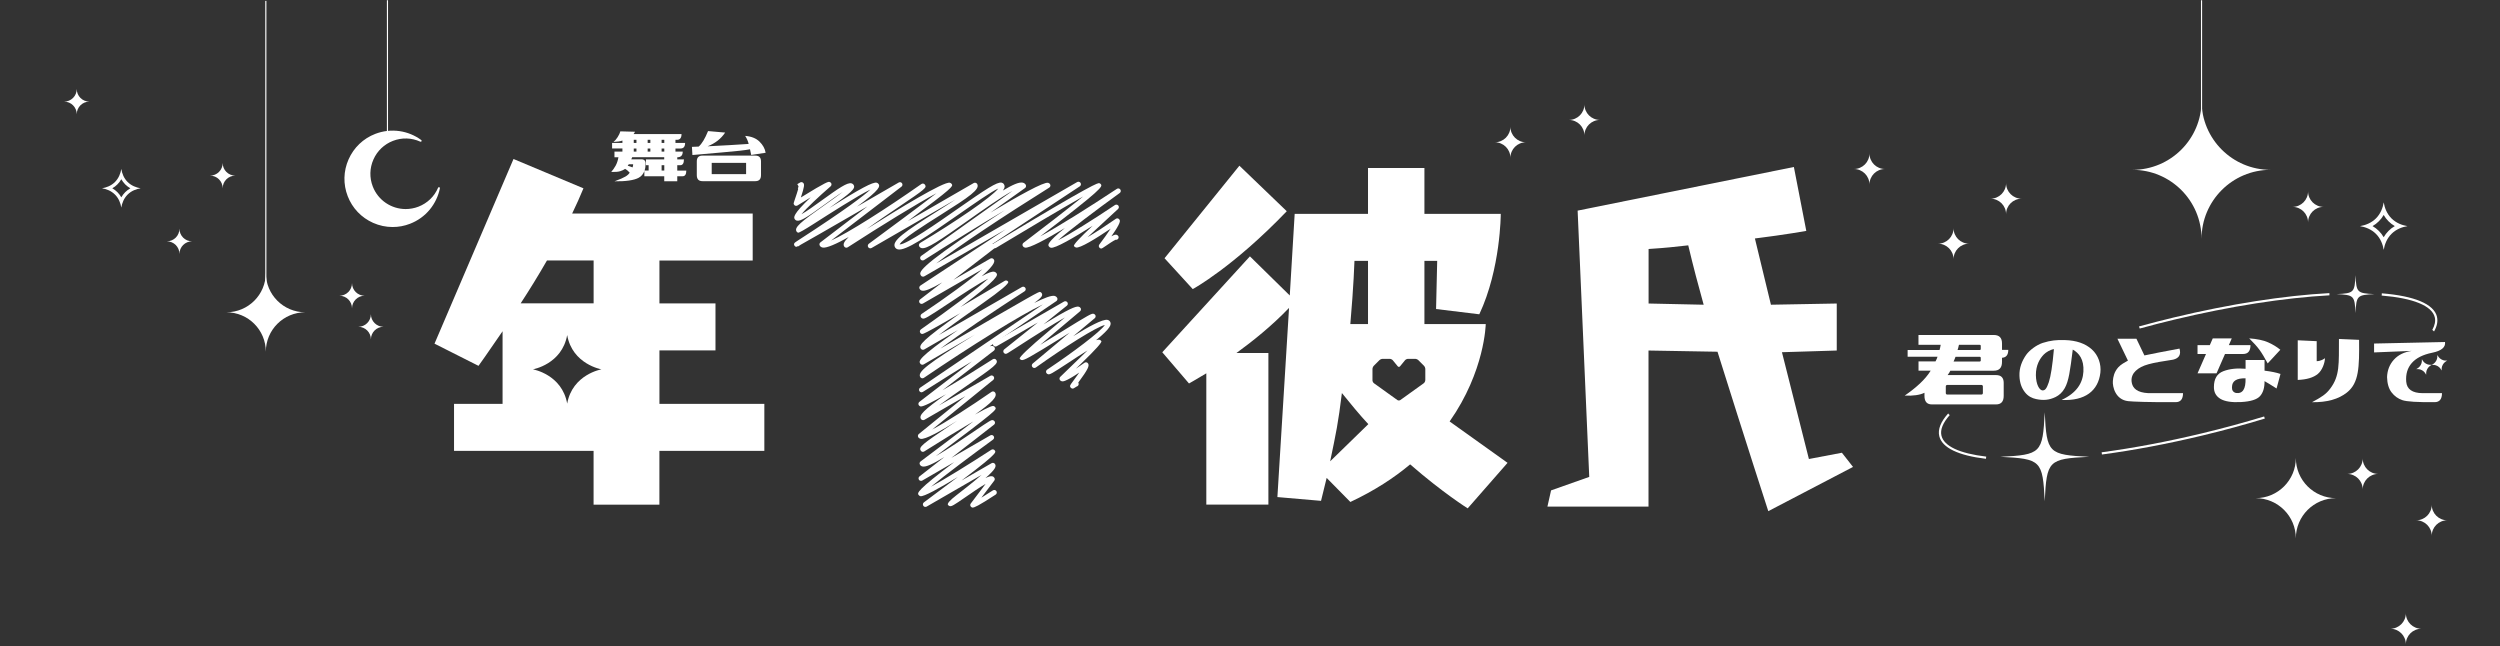 <?xml version="1.0" encoding="UTF-8"?><svg id="a" xmlns="http://www.w3.org/2000/svg" xmlns:xlink="http://www.w3.org/1999/xlink" viewBox="0 0 622.2 160.85"><rect x="0" y="0" width="622.2" height="160.85" fill="#333333" stroke="none"/><defs><style>.c{fill:#fff;}.d,.e{fill:none;}.f{clip-path:url(#b);}.e{stroke:#fff;stroke-miterlimit:10;stroke-width:.28px;}</style><clipPath id="b"><rect class="d" width="622.2" height="160.85"/></clipPath></defs><g class="f"><path class="c" d="M410.3,126.09h-25.18l.91-4.04,9.5-3.36-2.89-66.27,53.82-10.86,3.09,15.91s-5.2.94-12.79,1.88l3.99,16.49,16.38-.3v11.7l-13.64.42,6.71,26.58,8.21-1.56,2.77,3.53-21.09,11.01s-5.62-17.31-12.64-39.68l-17.17-.3v38.85h.02ZM424.01,75.85c-1.31-4.68-2.62-9.64-3.84-14.79-4.49.47-4.44.54-9.87.91v13.57l13.71.3h0Z"/><path class="c" d="M266.96,96.71s-.1,0-.15-.02c-.17-.04-.31-.15-.4-.3-.21-.37-.12-.49.58-1.43.66-.89,1.2-1.63,1.62-2.24-3.5,2.36-4.12,2.23-4.34,2.18-.21-.05-.39-.17-.5-.35-.14-.25-.1-.56.11-.76,2.1-2.03,4.84-4.68,6.78-6.57-1.53.93-3.37,2.14-4.71,3.03-4.28,2.81-4.66,3-5.11,2.89-.17-.04-.33-.16-.42-.31-.16-.29-.08-.65.19-.83,6.45-4.31,13.22-9.4,14.37-11.12-2.15.49-10.12,5.56-17.19,10.59-.27.2-.65.14-.86-.13s-.16-.65.09-.86l9.2-7.69c-.59.37-1.19.74-1.75,1.09-8.59,5.33-9.67,5.87-10.26,5.72-.16-.04-.34-.17-.42-.32-.2-.35,2.18-2.62,7.15-6.81,1.44-1.22,2.89-2.44,4.09-3.45-2.64,1.48-6.83,4.08-12.54,7.79-.95.62-1.45.94-1.75,1.11h-.02c-.32.19-.39.17-.53.13-.23-.06-.41-.24-.47-.47-.05-.23.03-.48.22-.63l8.36-6.69-10.24,5.91c-.3.17-.68.07-.86-.23-.17-.3-.07-.68.23-.85l17.39-10.04c.28-.16.65-.08.83.19.19.27.13.64-.13.84l-5.81,4.65c6.13-3.79,8.04-4.57,8.74-4.41.22.05.39.18.5.36.15.26.09.6-.14.79-3.04,2.55-6.98,5.87-9.91,8.35,1.6-.97,3.38-2.07,4.92-3.03,7.51-4.66,7.9-4.81,8.37-4.69.16.04.32.16.41.31.15.26.09.6-.14.79l-5.36,4.48c3.79-2.37,7.37-4.32,8.54-4.07.36.08.55.29.64.45.36.63.31,1.5-3.49,4.61.37-.13.63-.16.83-.12.21.05.38.18.49.36.17.3-1.4,2.06-4.72,5.28-.55.54-1.11,1.07-1.63,1.58.71-.47,1.46-.99,2.15-1.49.14-.1.33-.14.5-.1s.32.15.41.3c.33.58,0,1.41-2.46,4.74,0,.01.02.02.02.04.17.3.07.68-.23.86-.06.03-.12.06-.18.07-.12.06-.3.19-.45.28-.24.16-.39.25-.57.25h.01Z"/><path class="c" d="M274.14,61.87s-.1,0-.17-.02c-.17-.04-.32-.15-.41-.3-.13-.22-.11-.49.04-.69,1-1.31,2.06-2.8,2.82-3.95-3.73,2.51-7.63,4.91-8.62,4.69-.22-.05-.4-.18-.51-.36q-.27-.47,4.65-5.05c-4.66,2.96-9.37,5.7-10.41,5.47-.22-.05-.4-.18-.51-.37-.21-.37-.49-.86,4.01-4.54-4.75,2.86-8.93,5.11-9.94,4.88-.23-.05-.42-.19-.53-.38-.16-.27-.09-.62.16-.81,4.52-3.43,10.95-8.38,14.84-11.54-5.33,3.01-14.81,8.66-21.68,12.8-.3.18-.68.08-.86-.21-.18-.3-.08-.68.21-.86,25.36-15.31,26.05-15.11,26.38-15.04.16.04.32.16.4.3.33.57.57.98-15.15,12.96,4.42-2.4,12.12-7.22,19.11-11.85.29-.19.67-.11.86.17.19.28.13.66-.15.86-6.08,4.39-12.64,9.36-15.33,11.75,2.87-1.45,8.78-5.15,14.14-8.75.27-.18.64-.12.84.13.2.26.17.63-.07.85-2.36,2.17-5.47,5.05-7.6,7.03,1.94-1.15,4.61-2.88,7.05-4.58.14-.1.32-.14.49-.1.17.04.32.15.41.3.18.31.41.71-2.02,4.16.66-.37.99-.46,1.27-.4.17.04.37.18.46.33.17.3.07.68-.23.85-.14.08-.29.1-.44.07-.5.2-1.94,1.18-2.5,1.57-.69.48-.88.6-1.06.6l.05.03Z"/><path class="c" d="M242.12,126.34c-.06,0-.1-.01-.14-.02-.17-.04-.34-.16-.42-.31-.13-.22-.11-.49.04-.69l3.7-4.89c-1.43.82-3.51,2.26-4.82,3.17-3.22,2.23-3.65,2.47-4.12,2.36-.17-.04-.35-.17-.44-.32-.2-.34.49-1.13,2.08-2.36,1.41-1.09,4.29-3.33,6.31-5.1l-13.68,7.9c-.29.17-.66.08-.84-.2s-.12-.65.15-.85c2.48-1.83,5.6-4.16,8.46-6.33-4.65,2.84-8.54,4.99-9.34,4.79-.17-.04-.38-.19-.47-.34-.27-.47-.57-.99,8.89-8.14l-7.94,4.59c-.29.16-.65.08-.83-.19s-.12-.64.13-.84l6.19-4.82c-2.85,1.74-4.6,2.54-5.45,2.35-.27-.06-.5-.22-.63-.45-.16-.27-.09-.62.17-.81,4.07-3.05,9.42-7.09,13.14-9.96-3.37,1.96-7.97,4.78-12.24,7.48-.14.09-.32.12-.48.08-.17-.04-.31-.15-.39-.3-.51-.88.31-1.58,7.27-6.22.55-.37,1.16-.77,1.8-1.2-4.05,2.54-8,4.75-9.11,4.5-.25-.06-.46-.2-.58-.41-.15-.27-.09-.6.15-.8l11.58-9.41-10.2,5.89c-.14.08-.31.1-.48.06-.16-.04-.3-.15-.38-.29-.53-.92.58-2.12,6.26-6.15-3.29,1.91-5.78,3.18-6.35,3.05-.17-.04-.36-.18-.45-.33-.16-.27-.09-.62.16-.81l13.06-10.06c-3.48,2.06-7.81,4.82-9.77,6.06-1.33.84-1.98,1.26-2.34,1.46l-.07.05h0c-.29.14-.36.12-.49.09-.24-.06-.42-.25-.47-.5-.04-.24.06-.49.26-.63l30.55-20.72c-5.46,2.54-18.06,10.43-29.63,18.28-.14.1-.32.13-.49.09s-.32-.15-.4-.3c-.73-1.27,1.62-3.17,13.61-10.56-4.34,2.52-8.89,5.16-12.76,7.42-.14.08-.31.11-.48.06-.16-.04-.3-.15-.38-.29-.36-.63-.73-1.27,9.39-8.33l-8.39,4.84c-.3.17-.68.07-.86-.23-.51-.88.24-1.94,9.84-8.81-6.19,3.62-8.28,4.73-9.06,5.06,0,0,0,0-.02.01h0c-.35.14-.43.12-.51.1-.16-.04-.31-.15-.39-.3-.16-.28-.08-.64.18-.83,6.85-4.81,14.24-10.31,16.78-12.65-2.27,1.11-6.84,4.15-9.81,6.13-5.51,3.66-6.03,3.94-6.55,3.82-.17-.04-.34-.17-.43-.32-.16-.29-.08-.65.19-.83,5.98-3.99,12.19-8.51,15.11-11.12l-14.8,8.54c-.29.17-.65.08-.83-.19-.18-.27-.12-.64.14-.84l5.51-4.24c-2.81,1.64-4.32,2.23-5.04,2.06-.26-.06-.47-.21-.59-.43-.17-.29-.08-.65.2-.84l21.28-14.02-20.32,11.73c-.14.08-.31.1-.48.06-.16-.04-.3-.15-.38-.29-.44-.76-.99-1.71,15.31-12.56,1.9-1.27,3.82-2.52,5.63-3.7-6.34,3.75-14.28,8.69-20.15,12.44-.29.18-.67.1-.86-.18s-.12-.66.16-.86l22.72-16.17c-2.84,1.53-7.58,4.88-11.04,7.33-7.23,5.12-10.3,7.18-11.57,6.9-.26-.06-.48-.21-.6-.43-.17-.3-.07-.67.22-.85,8.7-5.23,17.78-11.38,19.46-13.56-1.72.77-6.07,3.81-9.66,6.31-8.28,5.78-13.43,9.26-15.31,8.85-.42-.09-.63-.34-.74-.53-.9-1.56,2.33-3.81,10.49-8.95,1.44-.91,3.1-1.95,4.58-2.94l-20.9,12.07c-.29.17-.66.08-.84-.2-.18-.28-.11-.65.15-.85,5.41-3.98,12.85-9.5,16.84-12.58-4.72,2.51-13.82,8.11-22.09,13.46-.14.09-.32.12-.49.08-.17-.04-.31-.15-.4-.3-.31-.53-.07-1.2,1.14-2.34-3.07,1.72-5.56,2.83-6.52,2.62-.39-.09-.59-.31-.68-.48-.16-.27-.09-.62.16-.81l11.7-8.95c-10.79,6.23-14.94,8.62-16.6,9.53-.05.03-.1.07-.15.1-.29.19-.47.3-.51.33l-.04-.06c-.37.18-.42.17-.49.15-.16-.04-.29-.15-.38-.29-.22-.37-.09-.6.25-.86h0l.06-.04c.12-.09.26-.18.43-.29,12.21-7.9,16.61-11.32,18.19-12.78-3.12,1.5-10.52,6.25-14.01,8.48-2.45,1.57-3.78,2.32-4,2.27-.17-.04-.31-.15-.4-.3-.59-1.02.89-2.26,7.09-6.64,1.44-1.02,3.21-2.26,4.45-3.23-1.36.85-3.16,2.16-4.53,3.15-4.17,3.02-5.96,4.23-6.9,4.03-.25-.05-.45-.2-.57-.41-.21-.37-.61-1.06,3.99-5.4-1.06.64-2.2,1.34-3.29,2.03-.14.09-.32.12-.48.08-.17-.04-.31-.15-.39-.3-.14-.25-.1-.38.07-.86.53-1.52.82-2.47.99-3.07-.03,0-.07,0-.1-.02l.17-.6-.31-.54.1-.06c.64-.4.79-.49,1.08-.42.16.04.31.15.39.29.18.32.23.75-.68,3.51,6.51-4.03,6.85-3.94,7.13-3.87.17.04.32.16.41.3.15.26.09.59-.13.79-2.89,2.49-6.04,5.46-7.27,6.96,1.24-.69,3.39-2.24,5.07-3.46,4.32-3.12,6.32-4.46,7.33-4.25.26.06.47.21.6.43.53.92-.6,1.86-6.1,5.75,7.88-4.97,10.9-6.54,11.82-6.33.21.05.39.18.5.36.28.49.67,1.16-5.39,5.6,3.74-2.16,7.49-4.33,10.38-6,.29-.17.65-.08.83.19.18.27.12.64-.14.84l-17.52,13.41c4.09-1.79,13.73-7.93,22.48-14.07.14-.1.32-.13.49-.1.17.04.32.15.41.3.42.73.29.9-6.76,5.65-2.14,1.45-5.24,3.53-7.78,5.38,8.09-5.13,19.2-11.91,20.72-11.55.21.05.39.18.49.36.31.53.43.75-10.95,9.19l16.4-9.47c.14-.08.31-.1.48-.06.16.04.3.15.38.29.76,1.32-1.8,3.1-9.3,7.83-3.8,2.39-9.46,5.96-10,7.22h.03c1.73,0,9.46-5.4,14.15-8.68,7.24-5.06,10.08-6.95,11.21-6.7.24.05.44.19.56.4.18.31.39.68-.27,1.58,2.39-1.45,4.05-2.17,4.95-1.98.42.09.64.34.75.53.16.28.08.64-.18.82l-8.57,6.1c6.97-4.19,13.24-7.68,14.32-7.41.21.05.39.18.49.36.17.29.08.67-.21.84-11.13,6.96-22.98,14.81-28.15,18.89l35.1-20.27c.29-.17.67-.08.85.21s.09.67-.19.85l-21.77,14.35c.1-.02.16,0,.24,0,.17.04.32.15.4.3.16.27.09.62-.16.81l-10.17,7.83,9.2-5.31c.14-.08.31-.1.48-.06.16.04.3.15.38.29.19.32.6,1.03-3.03,4.18,1.63-.9,2.62-1.26,3.16-1.13.24.06.44.2.56.4.26.44.69,1.19-8.99,8.38,3.65-2.14,7.71-4.54,11.02-6.52.14-.09.32-.11.48-.07.16.04.3.15.38.29.25.43-1.83,2.19-6.24,5.29-3.08,2.17-7.85,5.52-11.05,7.99l20.71-11.96c.3-.17.67-.07.85.22s.09.67-.2.85c-7.86,5.07-16.21,10.71-20.95,14.26,24.39-14.2,24.51-14.19,24.83-14.1.16.04.3.15.38.29.3.52.19.98-1.85,2.45,2.44-1.23,4.28-1.93,5.04-1.76.37.09.56.3.66.46.16.28.08.65-.19.83l-16.58,11.25c.33-.1.56-.11.72-.07.2.05.37.17.47.35.16.27.09.62-.16.81l-12.8,9.86c3.49-2.04,8.19-4.94,12.54-7.73.14-.09.32-.12.49-.08s.31.15.39.3c.49.84-.23,1.46-7.62,6.56-2.05,1.41-4.66,3.21-6.7,4.74l12.82-7.4c.28-.16.64-.08.83.19.19.27.13.64-.12.84l-15.18,12.34c3.38-1.79,9.34-5.61,14.77-9.37.14-.1.32-.14.49-.1s.32.15.41.3c.59,1.02-.71,2.4-5.03,5.45,4.02-2.27,4.45-2.16,4.64-2.12.17.04.35.18.43.32.35.61.42.72-14.81,12.15,2.87-1.64,6.97-4.44,9.36-6.06,4.26-2.9,4.45-2.99,4.86-2.89.17.04.33.16.42.31.16.27.09.62-.16.81l-10.61,8.26,9.69-5.6c.29-.17.66-.08.84.2s.11.65-.16.85c-4.85,3.53-12,8.87-15.45,11.73,3.36-1.82,9.49-5.6,15.03-9.2.14-.09.32-.12.49-.08s.31.15.4.3c.11.18.2.34-.21.83h0s0,.01-.02.02c-.68.81-2.68,2.51-8.1,6.6l7.5-4.33c.3-.17.68-.07.86.23.33.57.16,1.24-2.4,3.49.8-.41,1.32-.54,1.69-.46.24.05.43.19.55.4.13.22.11.49-.04.69l-3.21,4.24c.88-.54,1.91-1.19,2.87-1.82.29-.19.68-.11.87.18s.11.68-.18.87c-4.38,2.87-5.32,3.22-5.68,3.22h0Z"/><path class="c" d="M164.12,100.5v-13.29h13.95v-11.7h-13.95v-10.67h23.21v-11.7h-44.93c1.03-2.15,1.97-4.21,2.81-6.27l-17.41-7.3-19.66,45.96,10.95,5.52s2.43-3.37,5.99-8.61v18.07h-12.08v11.7h34.73v13.39h16.38v-13.39h26.12v-11.7h-26.12.01ZM136.13,64.83h11.61v10.67h-18.16c2.15-3.28,4.4-6.93,6.55-10.67ZM141.16,100.45c-1.29-7.28-8.53-8.53-8.53-8.53,0,0,7.23-1.25,8.53-8.53,1.29,7.28,8.53,8.53,8.53,8.53,0,0-7.23,1.25-8.53,8.53Z"/><path class="c" d="M360.78,104.9c8.8-12.54,8.99-24.24,8.99-24.24h-15.26v-15.73h3.18l-.28,11.98,10.76,1.31c5.34-11.33,5.34-24.99,5.34-24.99h-19v-11.42h-14.04v11.42h-18.25l-1.22,20.31-9.92-9.74-21.81,23.87,6.65,7.77s1.68-.94,4.31-2.53v32.67h15.45v-37.72h-7.96c4.12-3,8.8-6.74,13.1-11.23l-2.9,47.08,10.86.94c.47-1.87.94-3.84,1.4-5.71l5.9,5.99c5.99-2.81,10.86-5.99,14.88-9.36,8.05,7.02,14.32,10.95,14.32,10.95l9.92-11.33-14.42-10.3h0ZM337.1,64.93h3.37v15.73h-4.4c.84-9.55,1.03-15.73,1.03-15.73ZM331.05,114.81c1.48-7.11,1.99-9.41,2.92-16.99,1.97,2.43,4.53,5.58,6.58,7.74l-9.51,9.26h.01ZM354.71,94.66c0,.25-.17.58-.38.73l-5.81,4.17c-.21.15-.55.15-.75,0l-5.81-4.17c-.21-.15-.38-.48-.38-.73v-2.83c0-.25.15-.61.33-.79l1.4-1.4c.18-.18.54-.33.79-.33h1.78c.25,0,.6.16.76.36l1.22,1.49c.16.2.43.2.59,0l1.22-1.49c.16-.2.5-.36.76-.36h1.78c.25,0,.61.15.79.33l1.4,1.4c.18.18.33.54.33.79v2.83h-.02Z"/><path class="c" d="M320.25,52.57l-11.79-11.33-18.63,23.03,7.02,7.68s10.02-5.43,23.4-19.38h0Z"/><path class="c" d="M152.7,35.32c.35-.28.68-.67,1.01-1.18s.56-.99.69-1.45l3.64.1c-.1.2-.21.39-.35.57h11.93c0,.96-.38,1.44-1.14,1.44h-.37v.77h2.4c0,.92-.38,1.39-1.14,1.39h-1.26v.77h1.81c0,.94-.45,1.41-1.34,1.41h-.02v.54h1.66c0,.96-.31,1.44-.94,1.44h-.72v1.34h2.25c0,.94-.31,1.41-.94,1.41h-1.31v1.24h-3.24v-1.24h-4.95v-1.29c-.28.76-.76,1.32-1.44,1.68-1.14.61-3.13.9-5.99.87,1.32-.49,2.23-.89,2.73-1.19s.85-.62,1.05-.97c-.38-.43-.76-.74-1.14-.94-.3.23-.71.42-1.22.58s-1.27.22-2.24.19c.41-.46.78-.99,1.11-1.58.31-.56.54-1.25.69-2.08h-.99v-1.41h1.98v-.77h-2.57v-1.39h2.57v-.59c-.51.2-1.25.31-2.23.35h.02ZM157.58,40.89h-1.09c-.13.15-.22.26-.27.35.43.13.83.27,1.21.42.1-.25.15-.5.15-.77ZM157.13,39.65h2.5c.71,0,1.06.36,1.04,1.09,0,.64-.08,1.21-.25,1.71h1.01v-1.34h-.67v-1.44h4.55v-.54h-7.97c-.05.15-.12.32-.22.52h.01ZM157.73,34.8v.77h.67v-.77h-.67ZM157.73,36.96v.77h.67v-.77h-.67ZM161.19,34.8v.77h.67v-.77h-.67ZM161.19,36.96v.77h.67v-.77h-.67ZM164.66,34.8v.77h.67v-.77h-.67ZM164.66,36.96v.77h.67v-.77h-.67ZM164.66,41.11v1.34h.67v-1.34h-.67Z"/><path class="c" d="M180.47,33c-1.02,1.53-2.47,2.67-4.36,3.41,4.11-.2,7.51-.4,10.22-.59-.16-.68-.45-1.34-.87-2,1.52.12,2.71.59,3.56,1.42s1.37,1.76,1.53,2.78l-3.59.54c-.12-.53-.21-1-.3-1.41-1.11.23-3.45.49-7.03.79s-6.01.51-7.3.64l-.12-2.03,1.68-.07c.79-.69,1.57-1.98,2.33-3.86l4.23.37h.02ZM173.42,40.17c0-.96.47-1.44,1.41-1.44h13.16c.94,0,1.41.48,1.41,1.44v3.41c0,1.01-.47,1.51-1.41,1.51h-13.16c-.94,0-1.41-.5-1.41-1.51v-3.41ZM177.13,43.34h8.56v-2.8h-8.56v2.8Z"/><path class="c" d="M519.96,113.69c-10.17.5-10.57.9-11.07,11.07-.5-10.17-.9-10.57-11.07-11.07,10.17-.5,10.57-.9,11.07-11.07.5,10.17.9,10.57,11.07,11.07Z"/><path class="c" d="M590.95,73.2c-4.32.21-4.5.38-4.71,4.71-.21-4.32-.38-4.5-4.71-4.71,4.32-.21,4.5-.38,4.71-4.71.21,4.32.38,4.5,4.71,4.71Z"/><path class="c" d="M563.49,103.65c-4.96,1.51-10.16,2.93-15.51,4.21-8.56,2.06-16.95,3.64-24.92,4.71l.07.55c7.99-1.07,16.4-2.66,24.98-4.72,5.37-1.29,10.59-2.71,15.56-4.23-.06-.17-.12-.35-.18-.53h0Z"/><path class="c" d="M579.73,72.95c-11.28.61-24.75,2.71-38.67,6.05-2.95.71-5.85,1.46-8.7,2.24.07.17.12.35.17.53,2.83-.78,5.72-1.53,8.66-2.23,13.89-3.33,27.32-5.42,38.56-6.04-.01-.18-.02-.37-.01-.55h0Z"/><path class="c" d="M606.52,78.84c-.76-3.17-5.58-5.18-13.74-5.84v.23c0,.11-.02.22-.03.33,7.81.64,12.53,2.53,13.22,5.41.23.94,0,2-.62,3.13.15.13.31.25.44.39.74-1.3.99-2.52.72-3.65h.01Z"/><path class="c" d="M483.19,108.43c-.36-1.48.37-3.22,2.06-5.12-.15-.12-.28-.25-.39-.41-1.85,2.06-2.62,3.97-2.21,5.66.69,2.86,4.7,4.81,11.61,5.63l.07-.55c-6.66-.79-10.51-2.6-11.14-5.21h0Z"/><path class="c" d="M513.95,84.64c2.81.08,5.03.85,6.65,2.3,1.62,1.45,2.39,3.7,2.14,5.83-.53,4.47-3.77,7.06-9.66,6.77,3.73-1.72,5.28-4.18,5.44-7.06.17-3.08-1.1-4.6-2.65-5.48-.67,5.34-.99,7.79-1.99,9.59-.6,1.09-1.41,1.78-2.27,2.21-1.65.81-3.13.89-4.87.52-.99-.21-1.98-.68-2.77-1.69-.82-1.04-1.31-2.32-1.37-4.08-.08-2.04.67-3.8,1.67-5.23.78-1.11,2.53-2.46,4.13-2.98,1.92-.61,3.42-.77,5.55-.71h0ZM506.69,93.37c.04,2.39.9,3.72,1.61,3.79s1.1-.55,1.6-2.01c.49-1.46.92-4.15,1.28-8.26-.92.14-1.98.78-2.52,1.34-.97,1-1.99,2.64-1.97,5.14Z"/><path class="c" d="M542.44,86.77c.42,1.47-.11,2.38-1.58,2.74-5.48.84-7.72,1.26-9.34,2.8-.63.6-1.27,1.63-.94,3.06.28,1.19,1.19,2.34,4.13,2.48h8.6c0,1.49-.61,2.24-1.83,2.24-6.79.04-10.71-.13-11.82-.25-3.21-.36-3.92-3.63-3.81-5,.08-1.04.3-2.25,1.37-3.45.61-.67,1.62-1.22,2.38-1.64l-2.62-5.45h4.73l1.99,4.16c1.97-.42,4.88-.99,8.73-1.7h.01Z"/><path class="c" d="M560.1,85.89c0,1.47-.61,2.21-1.83,2.21h-4.51l-2.11,4.82h-4.73l2.11-4.82h-2.11v-2.21h3.06l.73-1.67h4.73l-.72,1.67h5.39-.01ZM558.87,89.6h4.73v2.65c1.68.21,3,.48,3.97.82l-.98,3.62c-1.43-.92-2.43-1.53-2.99-1.83.02,1.64-.36,2.88-1.13,3.73s-2.34,1.34-4.69,1.47c-2.35.13-4.08-.14-5.17-.8-1.09-.66-1.63-1.64-1.61-2.95,0-2.02.78-3.32,2.33-3.92s3.4-.8,5.55-.61v-2.17h-.01ZM555.49,96.32c-.04.8.28,1.29.98,1.48,1.68.25,2.48-.97,2.4-3.65-2.25-.04-3.37.68-3.37,2.17h-.01ZM567.53,87.05l-3.15,3.4c-.76-1.43-1.43-2.55-2.03-3.37-.6-.82-1.45-1.77-2.57-2.87,1.97.15,3.53.47,4.68.98,1.14.5,2.17,1.12,3.07,1.86h0Z"/><path class="c" d="M571.85,84.69l4.73.22v4.98c.95,0,1.88-.55,2.05-.76,0,1.14-.65,3.01-1.76,3.93s-2.78,1.41-5.01,1.5v-9.86h0ZM575.41,100.1c2.35-1.26,3.46-1.96,4.52-3.36,2.44-3.21,2.15-6.18,2.19-12.38l5.01.22c.06,6.83,0,10.7-3.03,13.11-2.09,1.66-4.98,2.47-8.7,2.41h.01Z"/><path class="c" d="M608.52,85.13c.17,1.3-.9,2.19-3.2,2.66s-3.99,1.32-5.07,2.55-1.54,2.78-1.39,4.66c.16,1.88,1.52,2.83,4.08,2.85h4.82c0,1.49-.61,2.24-1.83,2.24-4.26.04-6.94-.13-8.03-.5s-1.99-1.02-2.69-1.94c-.7-.91-1.08-2.18-1.12-3.8.06-1.7.63-3.15,1.7-4.33,1.07-1.19,2.56-1.92,4.47-2.19l-9.4.38v-2.21l17.65-.38h.01ZM602.76,89.4c0,.38.04.86-.3,1.46-.34.59-.78.82-1.1,1,.37,0,.86-.04,1.46.3.59.34.81.77,1,1.1,0-.38-.04-.86.3-1.46.34-.59.78-.82,1.1-1-.37,0-.86.04-1.46-.3-.59-.34-.81-.77-1-1.1ZM606.61,88.35c0,.38.04.86-.3,1.46-.34.59-.78.82-1.1,1,.37,0,.86-.04,1.46.3.59.34.81.77,1,1.1,0-.38-.04-.86.3-1.46.34-.59.78-.82,1.1-1-.37,0-.86.04-1.46-.3-.59-.34-.81-.77-1-1.1Z"/><path class="c" d="M477.48,92.27v-2.32h4.23c.23-.43.41-.85.5-1.17h-7.44v-1.68h7.95c.09-.31.22-.86.28-1.29h-5.53v-2.44h18.74c1.37,0,2.05.7,2.05,2.09v1.62h1.56c0,1.22-.5,1.87-1.49,1.96h-.07v1.03c0,1.46-.68,2.19-2.05,2.19h-10.81c-.14.3-.42.78-.68,1.09h12.05c1.27,0,1.91.65,1.91,1.94v3.24c0,1.41-.64,2.12-1.91,2.12h-15.97c-1.23,0-1.84-.71-1.84-2.12v-.78c-1.13.57-2.84.8-4.92.71,2.88-2,5.11-3.99,6.47-6.21h-3.05l.02.02ZM484.63,98.2h8.51c.2,0,.36-.16.36-.36v-1.68c0-.2-.16-.36-.36-.36h-8.51c-.2,0-.36.16-.36.36v1.68c0,.2.16.36.36.36ZM492.97,89.72v-.68c0-.13-.11-.24-.24-.24h-6.04c-.14.41-.31.78-.48,1.17h6.52c.13,0,.24-.11.24-.24h0ZM492.97,86.87v-.81c0-.13-.11-.24-.24-.24h-5.19c-.06.3-.24,1.03-.34,1.29h5.53c.13,0,.24-.11.24-.24Z"/><path class="c" d="M109.49,46.84c-.39,1.94-1.26,3.78-2.52,5.31-1.3,1.58-3,2.8-4.92,3.54-1.41.55-2.89.82-4.36.81-1.64,0-3.28-.35-4.82-1.03-2.93-1.3-5.18-3.66-6.33-6.64-1.16-2.99-1.08-6.25.22-9.18s3.66-5.18,6.64-6.33c1.92-.74,4-.98,6.02-.69,1.96.28,3.84,1.05,5.43,2.23.1.07.12.2.06.31-.06.1-.19.14-.3.09-2.17-.99-4.59-1.06-6.81-.2-2.19.85-3.91,2.49-4.86,4.64-.95,2.14-1.01,4.53-.16,6.72,1.34,3.47,4.66,5.61,8.18,5.61,1.06,0,2.13-.19,3.18-.59,2.22-.86,3.97-2.54,4.9-4.73.05-.11.17-.17.28-.13.11.04.18.15.16.27h.01Z"/><path class="c" d="M35,46.86c-1.08-.18-2.28-.62-3.24-1.57-.95-.95-1.39-2.15-1.57-3.24-.18,1.08-.62,2.28-1.57,3.24s-2.15,1.39-3.23,1.57c1.08.18,2.28.62,3.23,1.57.95.95,1.39,2.15,1.57,3.23.18-1.08.62-2.28,1.57-3.23s2.15-1.39,3.24-1.57ZM30.19,49.11c-.27-.47-.59-.9-.97-1.28s-.8-.7-1.27-.97c.47-.27.9-.59,1.27-.97s.7-.8.97-1.28c.27.47.59.9.97,1.28s.8.7,1.28.97c-.47.27-.9.59-1.28.97s-.7.8-.97,1.28Z"/><path class="c" d="M66.16,67.91c0,5.42-4.39,9.81-9.81,9.81,5.42,0,9.81,4.39,9.81,9.81,0-5.42,4.39-9.81,9.81-9.81-5.42,0-9.81-4.39-9.81-9.81Z"/><path class="c" d="M547.92,25.1c0,9.48-7.69,17.17-17.17,17.17,9.48,0,17.17,7.69,17.17,17.17,0-9.48,7.69-17.17,17.17-17.17-9.48,0-17.17-7.69-17.17-17.17Z"/><path class="c" d="M19.1,22.15c0,1.74-1.41,3.14-3.14,3.14,1.74,0,3.14,1.41,3.14,3.14,0-1.74,1.41-3.14,3.14-3.14-1.74,0-3.14-1.41-3.14-3.14Z"/><path class="c" d="M44.66,56.92c0,1.74-1.41,3.14-3.14,3.14,1.74,0,3.14,1.41,3.14,3.14,0-1.74,1.41-3.14,3.14-3.14-1.74,0-3.14-1.41-3.14-3.14Z"/><path class="c" d="M92.31,78.19c0,1.74-1.41,3.14-3.14,3.14,1.74,0,3.14,1.41,3.14,3.14,0-1.74,1.41-3.14,3.14-3.14-1.74,0-3.14-1.41-3.14-3.14Z"/><path class="c" d="M394.33,25.98c0,2.14-1.73,3.87-3.87,3.87,2.14,0,3.87,1.73,3.87,3.87,0-2.14,1.73-3.87,3.87-3.87-2.14,0-3.87-1.73-3.87-3.87Z"/><path class="c" d="M87.61,70.46c0,1.74-1.41,3.14-3.14,3.14,1.74,0,3.14,1.41,3.14,3.14,0-1.74,1.41-3.14,3.14-3.14-1.74,0-3.14-1.41-3.14-3.14Z"/><path class="c" d="M55.42,40.57c0,1.74-1.41,3.14-3.14,3.14,1.74,0,3.14,1.41,3.14,3.14,0-1.74,1.41-3.14,3.14-3.14-1.74,0-3.14-1.41-3.14-3.14Z"/><path class="c" d="M375.91,31.54c0,2.14-1.73,3.87-3.87,3.87,2.14,0,3.87,1.73,3.87,3.87,0-2.14,1.73-3.87,3.87-3.87-2.14,0-3.87-1.73-3.87-3.87Z"/><path class="c" d="M588.03,114.08c0,2.14-1.73,3.87-3.87,3.87,2.14,0,3.87,1.73,3.87,3.87,0-2.14,1.73-3.87,3.87-3.87-2.14,0-3.87-1.73-3.87-3.87Z"/><path class="c" d="M465.27,38.19c0,2.14-1.73,3.87-3.87,3.87,2.14,0,3.87,1.73,3.87,3.87,0-2.14,1.73-3.87,3.87-3.87-2.14,0-3.87-1.73-3.87-3.87Z"/><path class="c" d="M499.27,45.58c0,2.14-1.73,3.87-3.87,3.87,2.14,0,3.87,1.73,3.87,3.87,0-2.14,1.73-3.87,3.87-3.87-2.14,0-3.87-1.73-3.87-3.87Z"/><path class="c" d="M574.43,47.62c0,2.14-1.73,3.87-3.87,3.87,2.14,0,3.87,1.73,3.87,3.87,0-2.14,1.73-3.87,3.87-3.87-2.14,0-3.87-1.73-3.87-3.87Z"/><path class="c" d="M486.2,56.78c0,2.14-1.73,3.87-3.87,3.87,2.14,0,3.87,1.73,3.87,3.87,0-2.14,1.73-3.87,3.87-3.87-2.14,0-3.87-1.73-3.87-3.87Z"/><path class="c" d="M605.21,125.62c0,2.14-1.73,3.87-3.87,3.87,2.14,0,3.87,1.73,3.87,3.87,0-2.14,1.73-3.87,3.87-3.87-2.14,0-3.87-1.73-3.87-3.87Z"/><path class="c" d="M598.77,152.61c0,2.14-1.73,3.87-3.87,3.87,2.14,0,3.87,1.73,3.87,3.87,0-2.14,1.73-3.87,3.87-3.87-2.14,0-3.87-1.73-3.87-3.87Z"/><path class="c" d="M571.39,113.98c0,5.52-4.48,10-10,10,5.52,0,10,4.48,10,10,0-5.52,4.48-10,10-10-5.52,0-10-4.48-10-10Z"/><path class="c" d="M599.17,56.28c-1.33-.22-2.81-.76-3.98-1.93s-1.71-2.65-1.93-3.98c-.22,1.33-.76,2.81-1.93,3.98s-2.65,1.71-3.98,1.93c1.33.22,2.81.76,3.98,1.93,1.17,1.17,1.71,2.65,1.93,3.98.22-1.33.76-2.81,1.93-3.98s2.65-1.71,3.98-1.93ZM593.25,59.04c-.33-.58-.73-1.1-1.2-1.57s-.99-.86-1.57-1.2c.58-.33,1.1-.73,1.57-1.2s.87-.99,1.2-1.57c.33.58.73,1.1,1.2,1.57s.99.87,1.57,1.2c-.58.33-1.1.73-1.57,1.2s-.86.99-1.2,1.57Z"/><line class="e" x1="66.16" y1="71.31" x2="66.16" y2=".22"/><line class="e" x1="96.43" y1="34.48" x2="96.43" y2=".06"/><line class="e" x1="547.92" y1="31.09" x2="547.92" y2=".06"/></g></svg>